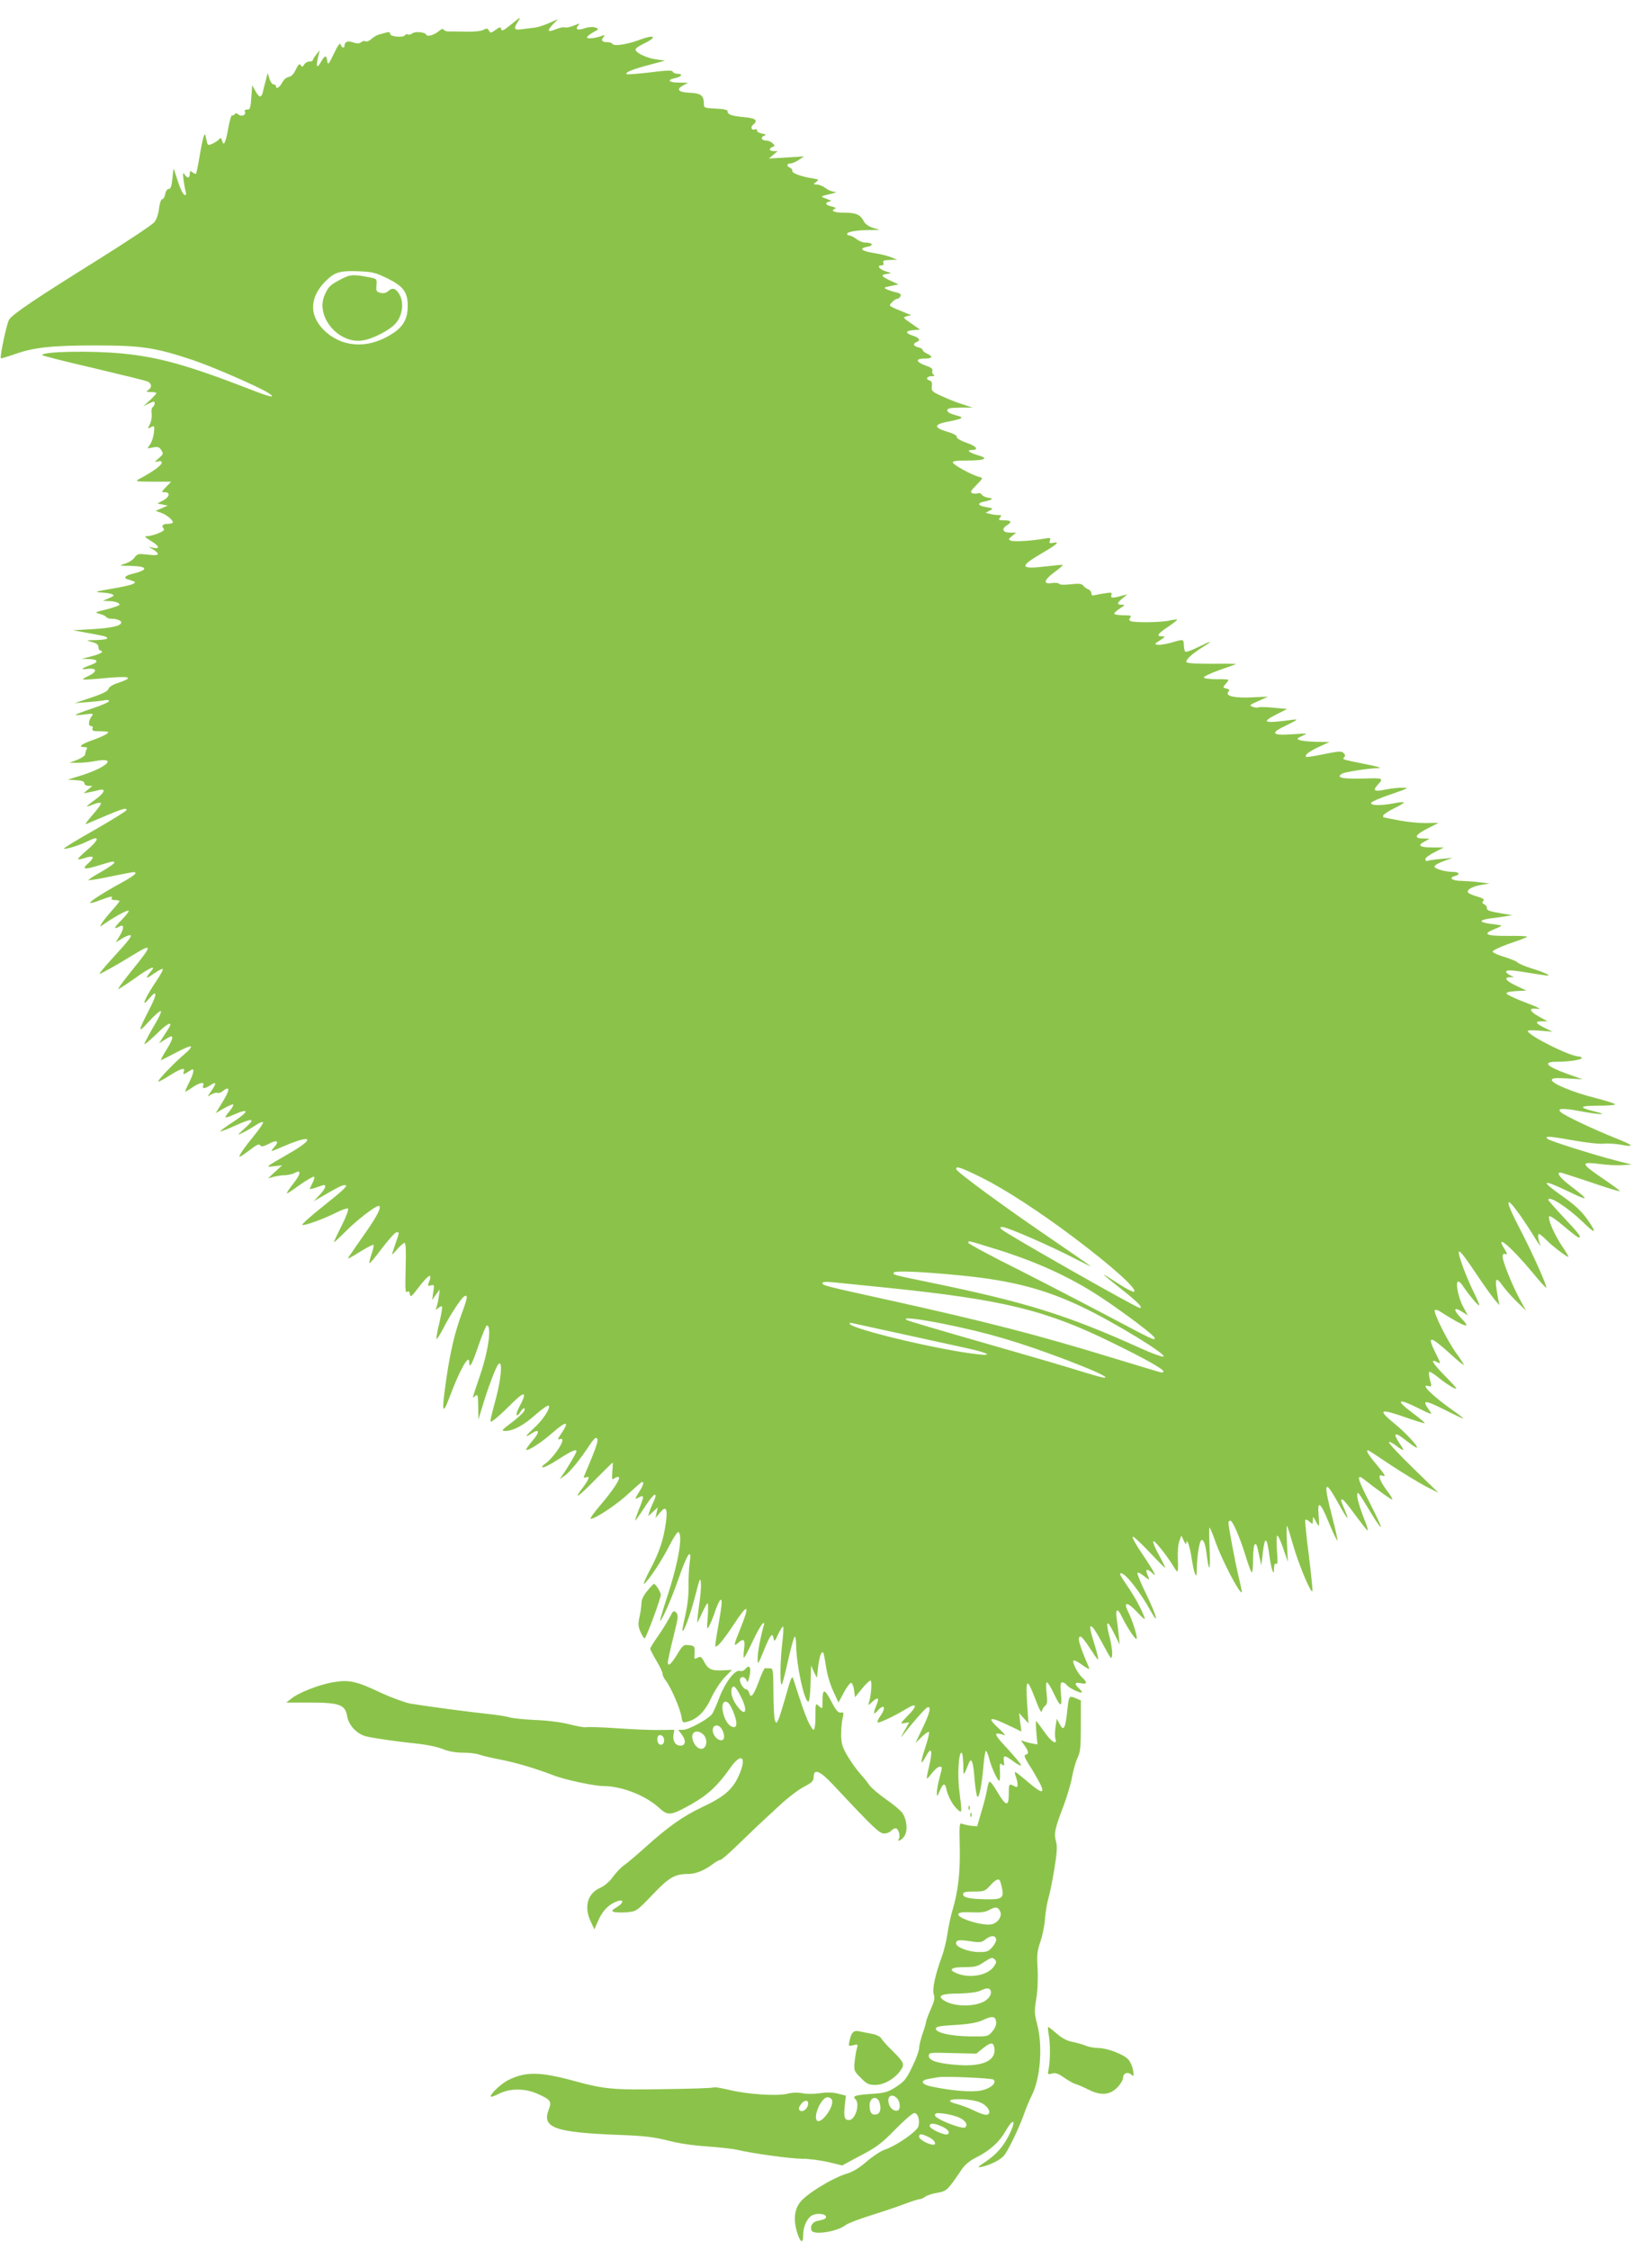 <?xml version="1.0" standalone="no"?>
<!DOCTYPE svg PUBLIC "-//W3C//DTD SVG 20010904//EN"
 "http://www.w3.org/TR/2001/REC-SVG-20010904/DTD/svg10.dtd">
<svg version="1.0" xmlns="http://www.w3.org/2000/svg"
 width="940pt" height="1280pt" viewBox="0 0 940 1280"
 preserveAspectRatio="xMidYMid meet">
<g transform="translate(0,1280) scale(0.1,-0.1)"
fill="#8bc34a" stroke="none">
<path d="M2905 12658 c-40 -32 -51 -37 -53 -24 -3 14 -7 14 -32 -4 -26 -19
-30 -19 -38 -4 -8 14 -13 14 -32 4 -12 -7 -53 -11 -94 -10 -39 1 -83 1 -98 1
-15 -1 -30 4 -33 10 -5 7 -12 5 -24 -5 -27 -24 -71 -38 -76 -23 -7 15 -64 20
-81 6 -7 -6 -18 -8 -23 -5 -5 4 -12 2 -16 -4 -10 -16 -85 -9 -85 7 0 10 -7 12
-22 8 -13 -4 -32 -9 -43 -12 -11 -3 -30 -14 -42 -25 -12 -11 -27 -17 -33 -13
-6 4 -17 1 -25 -5 -11 -9 -22 -9 -47 -1 -31 11 -47 3 -48 -21 0 -16 -19 -7
-22 10 -3 11 -17 -8 -38 -53 -30 -62 -34 -67 -38 -42 -4 35 -13 34 -35 -4 -23
-41 -30 -32 -18 22 l10 44 -19 -25 c-11 -14 -20 -28 -20 -32 0 -5 -9 -8 -20
-8 -10 0 -24 -8 -29 -17 -9 -15 -12 -16 -20 -4 -7 11 -13 5 -28 -25 -12 -26
-26 -40 -41 -42 -12 -2 -29 -16 -37 -33 -15 -28 -35 -39 -35 -19 0 6 -6 10
-14 10 -7 0 -18 15 -23 33 l-10 32 -10 -40 c-6 -22 -14 -52 -17 -67 -8 -37
-22 -35 -43 5 l-18 32 -5 -70 c-4 -60 -8 -70 -23 -68 -12 0 -17 -4 -13 -13 7
-19 -20 -30 -38 -15 -10 8 -16 9 -21 1 -3 -6 -10 -8 -14 -6 -4 3 -14 -27 -21
-67 -15 -87 -27 -113 -36 -79 -5 18 -9 20 -18 9 -6 -7 -23 -18 -38 -25 -26
-11 -27 -10 -34 25 -7 35 -8 36 -16 14 -4 -13 -15 -64 -23 -114 -8 -49 -17
-92 -20 -95 -2 -3 -11 1 -20 8 -13 10 -15 9 -15 -9 0 -26 -15 -27 -30 -3 -9
13 -10 7 -6 -28 3 -25 9 -56 12 -69 5 -18 4 -23 -7 -19 -7 2 -24 36 -36 74
-12 38 -23 71 -24 74 -1 3 -5 -22 -8 -55 -4 -44 -10 -60 -21 -60 -9 0 -17 -12
-20 -30 -3 -16 -11 -29 -17 -28 -6 1 -14 -21 -18 -52 -3 -30 -15 -65 -26 -78
-10 -14 -150 -107 -311 -208 -366 -228 -495 -315 -516 -347 -14 -22 -54 -212
-47 -220 2 -2 34 8 73 21 111 41 215 52 467 52 260 0 339 -12 555 -84 112 -38
374 -152 426 -186 50 -32 15 -26 -102 20 -353 137 -521 184 -728 204 -176 17
-456 12 -456 -9 0 -3 132 -37 293 -74 160 -38 300 -72 309 -77 23 -12 23 -35
1 -48 -15 -9 -12 -10 15 -11 17 0 32 -3 32 -6 0 -4 -17 -22 -37 -41 l-38 -34
33 16 c28 13 32 14 32 1 0 -8 -5 -18 -11 -22 -6 -3 -9 -20 -6 -38 2 -17 -2
-44 -10 -59 -14 -27 -13 -28 6 -17 20 10 21 8 17 -29 -2 -22 -11 -52 -20 -66
l-17 -26 33 6 c27 5 35 2 46 -16 13 -20 11 -24 -15 -46 -25 -22 -26 -23 -5
-18 15 5 22 2 22 -8 0 -14 -56 -54 -125 -90 -29 -16 -27 -16 74 -17 l105 0
-29 -30 c-28 -29 -28 -30 -7 -30 33 0 27 -27 -10 -47 l-33 -17 30 -6 30 -6
-35 -15 -35 -15 32 -11 c34 -12 75 -48 65 -57 -3 -3 -15 -6 -27 -6 -28 0 -38
-10 -25 -25 8 -9 0 -17 -30 -29 -22 -9 -50 -16 -63 -16 -18 0 -13 -5 20 -26
49 -29 57 -49 15 -40 l-27 6 28 -17 c42 -27 32 -36 -32 -28 -54 6 -60 5 -75
-16 -9 -13 -33 -29 -54 -35 -37 -12 -37 -12 28 -13 105 -2 108 -23 7 -47 -31
-7 -45 -22 -25 -28 54 -17 54 -17 34 -28 -10 -6 -66 -18 -125 -28 -84 -14 -97
-18 -61 -20 25 -1 54 -5 65 -9 18 -8 16 -10 -15 -24 l-35 -15 32 -1 c37 -1 63
-10 63 -21 0 -4 -33 -16 -72 -26 -70 -17 -72 -18 -41 -26 18 -5 35 -13 38 -18
3 -6 17 -10 30 -10 30 0 55 -10 55 -21 0 -19 -58 -32 -165 -38 l-110 -6 70
-13 c115 -21 125 -23 125 -33 0 -5 -28 -9 -62 -10 -61 -1 -62 -1 -25 -11 26
-7 37 -15 37 -29 0 -10 5 -19 10 -19 6 0 10 -4 10 -9 0 -5 -26 -16 -58 -24
l-57 -15 43 -1 c48 -1 55 -17 15 -31 -61 -22 -70 -31 -25 -25 54 7 58 -15 6
-40 -20 -9 -34 -18 -32 -20 2 -2 46 0 98 5 170 17 202 9 101 -25 -29 -9 -51
-23 -54 -34 -3 -12 -33 -28 -98 -49 l-94 -32 75 6 c41 3 85 8 98 11 12 3 22 1
22 -5 0 -6 -43 -25 -95 -42 -52 -17 -95 -34 -95 -36 0 -3 24 -2 53 2 44 6 50
5 41 -7 -20 -25 -24 -59 -7 -59 9 0 13 -6 9 -15 -4 -12 5 -15 47 -15 46 -1 50
-2 34 -15 -10 -7 -47 -24 -83 -36 -64 -23 -82 -39 -43 -39 14 0 18 -4 12 -12
-4 -7 -8 -20 -8 -28 0 -8 -20 -22 -45 -32 l-45 -17 46 0 c25 -1 71 4 103 10
126 23 66 -36 -84 -83 l-75 -23 48 -3 c33 -2 47 -7 47 -18 0 -8 10 -14 23 -14
l22 -1 -25 -21 -25 -21 31 6 c18 3 43 9 58 13 42 10 31 -17 -24 -56 -27 -19
-47 -36 -46 -37 2 -2 19 4 39 12 20 8 38 11 41 6 3 -4 -18 -34 -47 -66 -29
-33 -45 -56 -37 -53 210 90 230 97 230 80 0 -5 -81 -55 -180 -112 -100 -56
-179 -105 -176 -107 7 -7 88 18 138 43 67 34 64 9 -7 -52 -31 -26 -53 -49 -51
-51 3 -3 21 0 41 7 50 16 56 4 17 -31 -40 -36 -23 -38 70 -9 71 22 78 23 78
12 0 -5 -34 -28 -75 -52 -42 -23 -74 -45 -72 -47 3 -2 61 7 131 22 144 29 136
28 136 16 0 -5 -35 -29 -78 -52 -104 -57 -185 -109 -179 -115 2 -3 29 4 58 16
61 22 73 25 64 10 -4 -6 5 -10 19 -10 14 0 26 -3 26 -6 0 -3 -21 -29 -46 -57
-25 -28 -50 -60 -56 -71 -11 -20 -11 -20 13 -3 48 34 124 77 139 77 8 0 -8
-22 -35 -50 -49 -49 -52 -60 -14 -40 26 15 26 -12 -2 -57 l-21 -34 33 20 c19
12 40 21 47 21 18 0 1 -23 -98 -131 -45 -49 -78 -89 -74 -89 8 0 98 50 190
107 113 69 113 59 -2 -83 -47 -58 -84 -108 -81 -110 2 -2 45 26 96 62 86 62
124 77 89 37 -34 -40 -29 -45 15 -13 26 18 50 31 53 28 3 -4 -12 -32 -34 -65
-69 -101 -95 -165 -43 -103 46 55 47 28 2 -59 -69 -134 -69 -144 -3 -71 33 36
63 62 67 58 4 -4 -9 -33 -28 -65 -19 -32 -43 -74 -52 -93 -18 -34 -18 -35 1
-21 10 8 43 37 71 65 52 50 79 57 51 14 -8 -13 -23 -36 -34 -53 l-19 -30 38
24 c31 19 37 20 37 6 0 -9 -16 -40 -35 -70 -19 -30 -32 -55 -29 -55 4 0 42 19
85 42 43 23 81 39 85 35 4 -4 -12 -24 -37 -44 -53 -44 -149 -144 -149 -155 0
-4 28 10 62 32 66 42 94 50 84 25 -7 -19 -1 -19 29 1 23 15 25 15 25 0 0 -9
-11 -39 -25 -66 -14 -28 -23 -50 -21 -50 3 0 22 11 42 25 42 28 69 33 60 10
-7 -20 9 -19 40 1 35 24 38 14 7 -31 -25 -36 -25 -37 -3 -22 12 8 29 13 37 10
7 -3 23 3 33 12 11 10 23 15 27 12 7 -8 -4 -33 -43 -96 l-27 -43 47 27 c26 15
50 25 53 22 3 -4 -7 -20 -21 -38 -15 -17 -25 -33 -23 -35 2 -3 25 5 51 17 85
37 84 17 -3 -40 -45 -29 -80 -55 -78 -57 2 -2 39 12 81 31 106 48 123 45 61
-11 -47 -43 -48 -45 -15 -28 19 9 52 28 73 42 20 14 40 22 44 19 3 -4 -19 -37
-49 -74 -62 -76 -94 -123 -84 -123 4 0 28 16 53 35 48 37 58 41 67 26 4 -5 24
0 45 12 48 26 63 16 30 -20 -13 -14 -17 -23 -9 -20 8 3 43 17 77 32 154 64
164 37 17 -47 -138 -80 -137 -78 -84 -72 l45 5 -40 -37 -40 -37 30 8 c17 5 46
9 65 10 19 0 45 6 57 13 36 20 36 -3 0 -50 -18 -23 -37 -49 -41 -57 -11 -18
-1 -12 82 47 35 24 66 41 69 38 4 -3 0 -18 -8 -33 -7 -16 -15 -31 -17 -35 -2
-4 15 -1 38 7 51 18 50 18 50 3 0 -7 -15 -28 -33 -47 l-32 -34 35 20 c112 65
131 74 147 71 13 -3 -24 -37 -120 -113 -76 -60 -133 -111 -127 -113 15 -5 119
33 193 70 32 16 62 26 67 23 5 -3 -10 -46 -35 -95 -25 -49 -45 -92 -45 -96 0
-4 30 25 68 62 57 59 167 144 186 144 21 0 -5 -54 -77 -156 -46 -66 -87 -125
-92 -133 -9 -16 -11 -17 73 34 34 21 64 36 67 33 3 -2 -2 -26 -11 -52 -9 -26
-14 -49 -12 -52 3 -2 35 36 72 86 38 49 74 90 82 90 17 0 18 4 -6 -65 -11 -32
-20 -60 -20 -62 0 -2 14 12 31 32 17 19 36 35 41 35 7 0 9 -50 6 -145 -3 -113
-2 -142 8 -134 9 7 13 4 16 -13 3 -20 9 -15 51 40 56 73 79 84 58 29 -9 -22
-7 -24 11 -19 19 5 20 2 13 -39 l-6 -44 21 30 22 30 -5 -40 c-3 -22 -9 -49
-13 -60 -7 -18 -6 -19 9 -6 10 8 20 12 22 9 3 -3 -4 -44 -15 -93 -12 -48 -19
-89 -16 -92 2 -3 19 24 37 58 35 70 102 174 120 184 22 14 20 -6 -10 -87 -44
-119 -68 -222 -92 -385 -27 -189 -23 -211 20 -98 58 155 111 248 111 195 0
-41 17 -10 54 100 21 60 42 110 46 110 29 0 10 -142 -40 -288 -22 -64 -40
-119 -40 -121 0 -2 7 2 15 9 13 11 15 3 16 -61 l1 -74 20 65 c34 115 80 235
94 250 24 25 17 -75 -12 -186 -42 -160 -41 -150 -13 -131 13 9 57 49 97 89 79
79 94 74 47 -15 -25 -45 -18 -68 7 -27 16 25 32 26 19 1 -6 -10 -38 -40 -72
-65 -57 -43 -59 -46 -32 -46 45 1 104 33 172 94 35 30 67 53 72 50 16 -9 -33
-84 -85 -130 -49 -45 -54 -56 -11 -28 45 30 48 9 6 -40 -23 -27 -40 -51 -37
-53 9 -9 88 42 149 96 80 70 100 69 51 -3 -20 -29 -23 -38 -10 -33 27 11 19
-21 -19 -73 -19 -26 -47 -56 -62 -66 -15 -9 -22 -19 -16 -21 7 -3 48 18 91 46
74 48 102 60 102 45 0 -8 -53 -98 -78 -133 l-17 -25 26 18 c28 17 94 99 142
173 15 24 32 43 37 43 22 0 10 -37 -67 -218 -3 -8 0 -10 11 -6 25 10 19 -9
-19 -60 -57 -73 -26 -54 74 49 52 52 95 95 97 95 1 0 1 -23 -2 -51 -3 -44 -2
-50 11 -39 8 6 19 10 25 8 15 -5 -34 -79 -109 -166 -34 -40 -56 -72 -50 -72
27 0 154 85 218 146 38 35 71 64 75 64 12 0 6 -21 -20 -61 -22 -36 -23 -39 -5
-30 39 21 39 15 2 -76 -11 -29 -19 -53 -17 -53 2 0 23 29 46 64 45 70 70 97
70 77 0 -7 -6 -24 -14 -39 -7 -15 -17 -38 -21 -52 l-7 -25 27 25 28 25 -7 -30
-6 -30 25 30 c34 42 45 25 34 -55 -14 -100 -36 -167 -90 -269 -27 -51 -42 -87
-33 -80 29 24 101 134 143 217 23 45 46 80 51 77 27 -17 0 -175 -65 -372 -24
-73 -41 -133 -39 -133 10 0 63 120 105 240 50 144 77 182 63 89 -4 -30 -7 -89
-6 -131 1 -49 -6 -110 -18 -164 -11 -48 -19 -89 -17 -91 9 -8 47 98 74 203 24
95 28 104 31 69 2 -22 -3 -82 -11 -133 -7 -50 -11 -92 -9 -92 1 0 14 25 27 55
14 30 28 55 31 55 4 0 4 -35 1 -77 -6 -71 -5 -76 8 -53 8 14 24 53 35 87 12
35 26 63 31 63 10 0 6 -35 -17 -166 -8 -44 -14 -87 -14 -94 0 -25 42 23 109
125 76 116 89 109 37 -21 -41 -100 -44 -114 -18 -91 34 31 43 21 36 -33 -4
-27 -4 -50 -1 -50 3 0 26 42 50 94 24 51 50 97 57 101 8 5 10 2 6 -11 -17 -58
-36 -154 -35 -189 0 -38 2 -36 36 48 36 89 49 104 55 65 4 -19 8 -14 26 26 13
27 25 46 28 43 3 -3 1 -45 -5 -94 -13 -108 -14 -255 -1 -233 4 9 21 73 36 143
16 70 32 127 36 127 4 0 8 -21 8 -47 1 -113 46 -323 70 -323 5 0 11 46 12 103
l3 102 16 -35 17 -35 7 61 c7 61 19 94 29 83 3 -3 10 -39 16 -80 6 -42 24
-102 41 -139 l30 -65 31 58 c17 32 36 56 42 54 6 -2 13 -21 16 -43 l5 -39 39
48 c21 26 43 47 49 47 10 0 4 -89 -9 -125 -6 -18 -4 -17 19 4 35 31 42 23 22
-24 -18 -45 -15 -53 10 -25 37 41 48 16 14 -32 -12 -16 -18 -32 -15 -36 7 -6
99 38 168 80 56 34 58 13 4 -41 -45 -46 -46 -48 -20 -43 l28 5 -28 -49 c-22
-40 -23 -44 -4 -19 52 68 124 149 136 153 22 7 13 -33 -29 -119 l-40 -84 35
34 c20 19 38 32 42 28 3 -3 -6 -42 -21 -87 -29 -88 -29 -110 1 -55 35 65 43
41 19 -60 -8 -32 -13 -61 -11 -62 2 -2 15 12 30 32 15 19 34 35 42 35 17 0 17
3 -1 -67 -8 -31 -15 -69 -14 -83 0 -22 2 -21 16 12 18 45 31 48 38 10 9 -40
34 -88 61 -113 29 -27 29 -26 13 100 -12 89 -5 221 12 221 5 0 9 -30 10 -67 0
-71 0 -71 31 6 15 38 26 10 33 -88 4 -47 11 -92 15 -100 10 -19 27 65 36 176
4 46 10 83 14 83 4 0 13 -21 19 -46 12 -48 47 -124 57 -124 3 0 5 19 4 43 -2
58 -2 61 13 48 11 -8 13 -5 9 19 -5 38 4 38 56 -1 23 -17 42 -26 42 -20 0 5
-35 47 -77 93 -58 61 -73 84 -61 86 9 2 27 -2 40 -8 13 -6 2 9 -24 33 -76 69
-61 76 51 22 l73 -35 -7 52 -6 53 26 -29 27 -29 -8 118 c-8 140 0 143 48 17
20 -54 34 -79 36 -67 2 11 11 25 19 32 12 9 14 24 8 72 -4 35 -3 61 2 61 5 0
22 -27 38 -61 40 -84 49 -85 42 -6 -5 52 -3 67 7 67 8 0 20 -7 27 -17 15 -17
78 -47 85 -40 2 2 -5 12 -16 22 -29 26 -25 38 10 30 35 -8 39 4 9 31 -27 24
-61 91 -50 98 4 3 28 -9 51 -27 24 -17 41 -25 38 -17 -59 137 -71 180 -49 180
6 0 29 -29 52 -65 23 -36 43 -65 46 -65 5 0 -6 46 -29 118 -11 35 -17 66 -14
69 9 9 29 -20 78 -112 40 -75 43 -78 46 -49 2 18 -4 59 -12 92 -27 101 -19
116 20 37 l35 -70 -5 50 c-3 28 -8 71 -12 98 -8 57 5 62 30 9 29 -60 80 -136
84 -124 4 14 -24 104 -49 154 -30 59 -4 57 52 -3 40 -42 48 -48 40 -27 -17 46
-52 110 -91 168 -51 76 -53 80 -40 80 24 0 108 -106 168 -215 52 -93 31 -20
-29 103 -28 57 -49 108 -47 114 2 6 19 -3 38 -18 19 -16 31 -22 28 -14 -3 8
-9 23 -13 33 -9 22 8 22 31 -1 17 -16 18 -16 11 1 -4 10 -35 59 -68 108 -34
49 -58 93 -54 97 4 4 47 -36 96 -88 49 -52 89 -92 89 -88 0 4 -16 37 -36 73
-20 35 -34 70 -32 77 4 12 78 -81 116 -144 9 -15 19 -28 22 -28 3 0 4 33 2 72
-2 41 2 86 9 103 l11 30 14 -30 c7 -16 13 -23 14 -16 1 37 19 -10 29 -75 6
-40 15 -82 20 -95 8 -20 10 -14 11 31 1 65 14 147 24 157 12 12 24 -17 31 -73
14 -115 23 -106 18 19 -3 70 -4 127 -1 127 3 0 18 -35 33 -78 38 -108 139
-301 151 -290 1 2 -6 39 -17 83 -20 84 -59 289 -59 312 0 7 5 13 10 13 14 0
54 -94 87 -199 14 -47 30 -90 34 -95 5 -6 9 26 9 71 0 45 4 85 10 88 9 6 12
-2 28 -80 l9 -40 8 68 c12 106 24 98 40 -27 4 -27 10 -58 15 -70 8 -18 9 -16
9 12 1 22 5 31 13 26 8 -5 9 13 4 73 -3 44 -3 83 1 87 4 4 20 -28 34 -71 l27
-78 -5 105 c-3 58 -3 103 0 100 3 -3 19 -54 36 -113 33 -114 104 -282 109
-257 1 8 -8 101 -21 205 -14 105 -22 194 -20 198 3 5 14 1 24 -9 18 -16 19
-16 19 7 1 24 1 24 16 -3 8 -16 16 -28 18 -28 2 0 2 28 -1 61 -8 87 10 75 57
-40 21 -52 43 -98 49 -104 5 -5 -9 59 -31 143 -49 189 -41 209 33 76 56 -102
73 -120 39 -42 -23 54 -23 56 -11 56 5 0 36 -38 70 -85 34 -46 66 -87 71 -90
6 -4 1 18 -11 47 -31 77 -50 141 -46 158 3 16 1 20 82 -113 26 -43 49 -76 52
-73 3 2 -27 67 -66 143 -69 134 -75 164 -28 126 84 -65 151 -113 158 -113 5 0
-8 24 -31 53 -41 55 -53 94 -25 83 24 -9 18 2 -35 66 -45 53 -59 78 -46 78 3
0 60 -37 128 -83 68 -45 157 -99 198 -121 l75 -38 -145 141 c-79 77 -141 143
-137 147 3 4 22 -5 41 -20 47 -35 51 -33 21 11 -42 62 -30 71 31 22 22 -17 48
-36 58 -41 37 -20 -46 74 -116 131 -103 84 -90 91 66 36 55 -19 101 -33 103
-31 2 2 -31 30 -74 62 -96 72 -79 82 38 23 73 -36 81 -38 66 -18 -49 68 -37
69 82 10 55 -28 104 -51 107 -51 4 0 -19 19 -52 42 -125 88 -198 160 -145 143
17 -5 18 -2 8 34 -6 22 -8 43 -5 47 4 3 28 -12 55 -34 26 -22 64 -47 83 -57
29 -14 22 -4 -44 64 -76 77 -93 106 -46 81 19 -10 18 -6 -10 50 -51 102 -36
104 68 11 50 -46 92 -80 92 -76 0 3 -20 35 -45 69 -51 71 -131 233 -121 243 4
4 17 1 29 -7 140 -89 185 -104 124 -42 -48 50 -49 71 -1 42 l36 -23 -28 52
c-28 54 -44 141 -26 141 5 0 18 -12 27 -27 29 -44 87 -114 92 -109 2 2 -11 35
-30 72 -19 38 -46 102 -61 142 -47 131 -33 125 73 -33 44 -66 92 -133 107
-150 l26 -30 -7 35 c-23 120 -17 137 28 72 15 -20 50 -60 78 -87 l52 -50 -36
65 c-43 80 -97 213 -97 241 0 15 5 19 16 15 12 -5 11 2 -6 30 -58 93 40 10
160 -135 41 -50 76 -89 78 -86 7 7 -79 198 -149 333 -79 150 -88 198 -21 108
24 -31 66 -94 94 -139 27 -45 47 -73 43 -62 -14 38 -17 65 -8 65 5 0 22 -14
39 -31 30 -32 117 -99 128 -99 3 0 -12 27 -35 60 -44 65 -83 155 -74 171 4 5
41 -20 83 -56 42 -36 80 -65 85 -65 18 0 1 23 -83 112 -50 53 -90 99 -90 102
0 29 111 -43 198 -127 66 -65 79 -65 36 -1 -41 61 -73 92 -156 151 -128 90
-115 98 41 23 113 -55 116 -49 11 31 -62 47 -87 79 -61 79 4 0 81 -25 171 -55
89 -31 165 -54 167 -51 2 2 -41 34 -97 72 -128 87 -130 97 -13 82 35 -5 90 -8
121 -6 l57 3 -90 23 c-121 31 -378 112 -389 123 -19 18 3 17 139 -7 77 -14
158 -23 179 -20 22 2 64 0 94 -5 90 -17 80 -5 -34 40 -112 45 -277 122 -301
143 -28 23 5 26 102 8 117 -22 177 -24 90 -3 -96 23 -90 33 18 33 53 0 97 3
97 8 0 4 -51 20 -112 36 -128 32 -248 82 -248 102 0 11 18 13 88 9 l87 -5 -84
30 c-123 44 -147 70 -62 70 68 0 141 11 141 21 0 5 -8 9 -17 9 -49 1 -270 110
-290 143 -4 6 21 8 68 4 l74 -6 -38 18 c-59 28 -67 41 -26 41 l34 0 -50 28
c-51 28 -59 49 -15 44 39 -5 21 4 -75 41 -49 19 -91 39 -93 45 -2 7 18 12 55
14 l58 3 -57 27 c-60 28 -74 48 -35 49 l22 0 -22 11 c-13 6 -23 15 -23 20 0
12 32 10 135 -7 50 -8 95 -15 100 -15 22 0 -24 21 -90 41 -38 12 -74 27 -80
34 -5 6 -39 20 -74 31 -35 10 -66 24 -68 30 -2 6 37 25 89 44 51 17 99 35 107
40 8 4 -39 7 -104 6 -133 -1 -154 10 -78 40 26 10 41 19 33 20 -8 2 -36 6 -62
9 -27 3 -48 10 -48 15 0 5 21 12 48 15 26 3 65 9 87 12 l40 7 -50 8 c-84 14
-95 18 -95 34 0 8 -7 17 -15 20 -11 5 -13 10 -5 19 8 9 -1 15 -35 25 -25 7
-48 17 -52 23 -9 15 23 34 75 43 l47 8 -55 7 c-30 4 -79 7 -107 8 -53 1 -72
18 -33 28 31 8 23 23 -12 23 -47 0 -110 19 -106 32 3 7 26 20 54 30 l49 18
-63 -6 c-35 -3 -70 -8 -78 -11 -8 -3 -14 1 -14 9 0 8 24 26 53 40 l52 27 -67
0 c-73 1 -85 11 -40 35 l27 15 -37 1 c-56 0 -47 21 25 57 l62 32 -70 -1 c-38
-1 -108 6 -155 15 -47 9 -86 17 -87 17 -2 0 -3 4 -3 10 0 5 27 24 61 41 34 16
59 32 57 35 -3 2 -29 0 -58 -6 -75 -14 -133 -13 -128 3 2 6 53 29 114 49 96
33 104 37 68 37 -22 1 -66 -4 -98 -10 -65 -14 -77 -8 -49 24 38 41 36 42 -84
38 -118 -3 -156 6 -114 29 18 9 153 30 200 30 30 0 3 9 -74 24 -129 26 -129
26 -117 38 8 8 7 15 -3 24 -11 12 -29 11 -111 -6 -53 -11 -99 -18 -102 -16
-10 11 15 30 72 57 l61 28 -75 1 c-41 1 -84 5 -95 10 -18 7 -17 9 15 24 34 15
33 15 -56 9 -121 -8 -130 6 -32 52 59 29 67 35 38 31 -171 -23 -190 -17 -93
32 l57 29 -77 7 c-42 4 -81 5 -86 2 -5 -3 -20 -2 -33 3 -21 8 -19 11 32 33
l55 25 -90 -4 c-100 -5 -155 7 -136 31 9 11 7 15 -11 19 -21 6 -21 7 -5 25 9
10 17 21 17 24 0 3 -30 5 -67 4 -38 0 -70 4 -73 9 -3 6 36 24 85 42 50 17 93
33 98 35 4 2 -58 3 -138 2 -101 0 -145 3 -145 11 0 16 35 47 94 84 64 40 53
39 -28 -1 -36 -18 -68 -29 -72 -25 -4 3 -7 20 -8 37 -1 35 -1 35 -72 14 -30
-8 -64 -14 -76 -12 -21 3 -20 5 12 25 31 20 32 23 13 23 -36 0 -27 14 33 54
31 21 54 39 52 41 -2 2 -21 0 -43 -5 -45 -11 -195 -13 -219 -4 -13 5 -14 9 -5
20 9 12 3 14 -40 14 -28 0 -51 4 -51 9 0 5 15 18 33 30 29 19 30 21 10 21 -30
0 -29 9 5 37 l27 22 -35 -9 c-50 -14 -63 -13 -56 6 5 13 0 15 -36 9 -24 -3
-51 -9 -60 -11 -12 -4 -18 0 -18 11 0 8 -8 19 -17 22 -10 4 -23 13 -29 21 -9
12 -24 13 -72 8 -36 -4 -63 -3 -66 3 -4 5 -22 7 -41 4 -52 -8 -45 18 15 62 28
21 49 39 47 41 -2 2 -44 -2 -94 -8 -151 -18 -156 -2 -24 75 87 51 104 67 64
59 -22 -4 -25 -2 -19 13 6 16 2 17 -31 11 -72 -13 -171 -19 -190 -12 -17 7
-16 9 6 27 l23 19 -36 0 c-41 0 -49 22 -16 42 30 19 24 28 -16 28 -31 0 -35 2
-24 15 10 13 9 15 -11 15 -13 0 -35 3 -48 7 l-23 6 23 12 c22 12 21 13 -19 20
-48 8 -55 22 -14 31 50 11 59 18 27 22 -16 2 -33 10 -38 17 -4 8 -14 12 -22 9
-8 -4 -23 -3 -32 0 -14 6 -10 13 23 47 38 39 39 40 15 46 -40 10 -145 67 -149
81 -3 9 18 12 80 12 103 0 127 12 63 30 -49 14 -69 30 -36 30 43 0 29 20 -29
41 -37 13 -59 27 -56 34 2 7 -19 19 -55 29 -76 23 -76 41 -1 56 95 18 103 25
49 38 -30 8 -47 18 -47 27 0 12 15 15 73 16 l72 0 -55 18 c-30 9 -84 30 -118
46 -59 26 -63 31 -60 57 3 20 0 29 -14 34 -24 7 -13 24 15 24 15 0 18 3 9 8
-7 5 -10 15 -7 23 4 10 -7 19 -37 29 -57 20 -61 40 -9 40 46 0 53 11 16 28
-14 6 -25 16 -25 21 0 5 -11 12 -25 15 -28 7 -33 21 -10 30 25 9 17 24 -20 36
-46 15 -45 28 3 32 l37 3 -50 35 c-48 33 -49 34 -25 41 l25 6 -25 10 c-110 45
-105 41 -85 63 10 11 24 20 30 20 7 0 15 7 19 15 4 10 -3 17 -22 21 -15 3 -38
10 -52 16 -24 11 -24 12 19 21 l44 9 -46 21 c-54 25 -58 34 -19 39 27 4 27 4
-7 14 -37 11 -54 34 -26 34 11 0 15 5 11 15 -4 12 4 15 37 16 l42 1 -31 13
c-18 8 -60 19 -95 24 -78 13 -95 27 -44 37 40 7 31 24 -13 24 -13 0 -35 9 -49
20 -14 11 -32 20 -39 20 -8 0 -14 4 -14 9 0 12 50 21 124 22 l61 1 -39 12
c-24 8 -44 22 -52 39 -20 37 -44 47 -113 47 -56 0 -79 11 -48 23 6 3 -3 8 -20
12 -36 8 -43 21 -15 28 14 3 14 5 2 9 -8 4 -24 9 -35 14 -16 5 -8 10 35 19 33
8 45 13 29 14 -15 0 -38 10 -52 21 -14 11 -36 20 -49 20 -22 1 -22 1 -4 15 17
13 15 14 -20 20 -68 11 -119 30 -116 43 1 7 -5 15 -13 18 -21 8 -19 24 3 24 9
0 31 9 47 20 l30 20 -100 -6 -100 -6 25 21 25 21 -22 0 c-26 0 -31 15 -7 24
14 5 14 8 0 21 -8 8 -24 15 -35 15 -27 0 -37 18 -14 27 15 6 12 9 -12 13 -16
3 -29 11 -28 18 2 6 -3 9 -11 6 -20 -8 -28 12 -11 26 30 25 16 37 -48 43 -74
7 -97 15 -97 33 0 9 -19 14 -67 16 -65 3 -68 4 -68 28 0 46 -16 59 -79 62 -67
3 -81 19 -39 42 l28 15 -52 1 c-58 0 -71 15 -23 25 38 8 49 25 16 25 -13 0
-26 5 -28 12 -3 9 -34 8 -129 -4 -68 -8 -128 -13 -133 -10 -14 8 33 28 129 53
l90 24 -45 6 c-46 6 -96 25 -117 45 -15 14 -7 22 55 53 63 32 41 44 -31 17
-76 -29 -153 -41 -162 -26 -3 5 -16 10 -29 10 -30 0 -38 10 -23 28 10 13 9 15
-8 8 -36 -14 -85 -19 -85 -9 0 5 16 18 35 29 34 18 34 19 13 27 -14 5 -37 4
-61 -4 -41 -14 -56 -7 -37 16 11 13 8 13 -25 -1 -21 -8 -43 -13 -51 -10 -7 3
-30 -2 -50 -10 -48 -20 -54 -11 -18 27 l29 30 -50 -22 c-27 -12 -63 -24 -80
-26 -16 -2 -49 -6 -72 -9 -48 -7 -53 1 -27 41 21 33 18 31 -41 -17z m-702
-1441 c92 -45 117 -79 117 -157 0 -69 -23 -114 -77 -151 -133 -92 -281 -91
-387 1 -98 86 -99 195 -4 290 51 51 81 61 184 57 82 -3 99 -7 167 -40z m3383
-5116 c129 -64 324 -190 525 -341 218 -164 368 -299 341 -308 -6 -2 -42 16
-79 40 -125 81 -124 79 15 -31 88 -70 118 -101 97 -101 -18 0 -759 421 -785
446 -12 12 -12 14 5 14 27 0 285 -113 410 -179 55 -28 96 -48 90 -43 -5 5
-107 75 -225 156 -260 177 -532 376 -538 394 -7 22 23 13 144 -47z m50 -397
c249 -75 449 -165 629 -284 140 -93 305 -218 305 -231 0 -15 -4 -14 -258 121
-125 66 -356 186 -514 266 -159 79 -288 149 -288 154 0 13 -6 15 126 -26z
m-163 -160 c282 -28 468 -76 681 -177 187 -89 496 -278 465 -284 -8 -2 -67 19
-130 48 -420 190 -654 262 -1203 375 -205 42 -208 43 -200 55 7 12 166 5 387
-17z m-428 -69 c670 -69 906 -127 1290 -316 182 -89 285 -147 285 -160 0 -6
-8 -8 -17 -5 -10 2 -128 38 -263 79 -441 135 -725 208 -1285 332 -364 80 -375
83 -375 96 0 7 20 9 58 5 31 -3 170 -17 307 -31z m321 -205 c257 -52 430 -103
702 -206 141 -54 222 -90 222 -99 0 -7 -35 2 -210 56 -85 26 -324 95 -530 154
-206 59 -382 111 -390 116 -32 18 60 8 206 -21z m-226 -60 c151 -33 318 -70
370 -81 113 -25 142 -43 55 -33 -212 23 -710 141 -730 173 -3 5 3 7 12 5 10
-2 142 -31 293 -64z"/>
<path d="M1945 11214 c-67 -35 -75 -42 -98 -93 -53 -120 77 -277 214 -258 61
8 165 63 195 103 34 44 42 109 20 153 -21 40 -41 48 -66 26 -13 -12 -27 -15
-45 -11 -23 6 -26 11 -23 43 3 35 1 37 -32 44 -99 19 -114 19 -165 -7z"/>
<path d="M3683 3750 c-21 -24 -33 -50 -33 -69 0 -16 -5 -51 -11 -78 -9 -39 -8
-55 5 -85 9 -21 20 -38 24 -38 8 0 92 226 92 248 0 15 -29 62 -39 62 -3 0 -21
-18 -38 -40z"/>
<path d="M3810 3599 c-13 -24 -42 -72 -66 -106 -24 -34 -44 -66 -44 -72 0 -5
16 -36 35 -68 19 -32 35 -65 35 -74 0 -9 8 -27 19 -40 28 -35 80 -157 88 -201
5 -36 8 -39 30 -33 59 14 102 56 139 134 19 42 54 95 77 119 l42 43 -57 -3
c-61 -2 -80 7 -104 54 -13 24 -18 27 -35 18 -18 -10 -20 -8 -17 24 2 42 1 44
-36 48 -26 3 -33 -3 -62 -52 -35 -57 -54 -73 -54 -46 0 9 14 73 31 142 29 114
30 127 16 141 -14 14 -17 11 -37 -28z"/>
<path d="M4240 3305 c-7 -9 -21 -13 -30 -10 -27 9 -82 -63 -115 -147 -15 -40
-34 -83 -41 -95 -18 -29 -134 -93 -168 -93 l-27 0 22 -29 c24 -33 20 -61 -9
-61 -28 0 -45 25 -40 60 l5 30 -86 -1 c-47 -1 -157 4 -243 10 -87 6 -163 8
-170 6 -8 -3 -49 4 -93 15 -49 13 -126 23 -200 26 -66 3 -133 10 -150 16 -16
5 -68 13 -115 18 -91 9 -348 43 -444 59 -32 6 -106 33 -165 60 -143 68 -184
77 -273 62 -80 -13 -198 -59 -241 -94 l-28 -22 133 0 c169 0 202 -12 213 -76
9 -54 56 -104 111 -117 47 -11 189 -31 299 -42 44 -5 104 -17 133 -29 34 -14
75 -21 117 -21 35 0 76 -5 92 -11 15 -6 71 -19 123 -29 90 -18 196 -49 305
-91 63 -24 228 -59 280 -59 104 -1 237 -53 313 -122 54 -49 67 -48 190 21 92
53 147 104 217 204 64 92 97 63 49 -43 -35 -79 -83 -121 -207 -179 -110 -52
-194 -111 -327 -231 -47 -42 -100 -87 -117 -99 -18 -12 -47 -42 -65 -67 -19
-27 -48 -52 -73 -63 -72 -32 -93 -107 -54 -191 l21 -45 20 45 c22 52 51 86 90
106 55 28 68 6 16 -26 -27 -16 -29 -20 -15 -26 10 -3 43 -4 73 -2 55 5 56 5
147 100 95 100 127 118 205 118 40 0 91 21 135 54 19 15 39 26 46 26 6 0 47
35 91 78 44 42 99 95 122 117 24 22 79 74 124 115 45 42 106 89 137 105 48 25
57 34 57 58 0 48 36 34 109 -44 232 -248 265 -279 292 -279 14 0 32 7 39 15 7
8 19 15 26 15 15 0 29 -43 19 -59 -14 -23 16 -9 31 14 21 31 14 97 -13 134
-11 14 -52 49 -92 76 -40 28 -82 64 -94 80 -11 17 -35 46 -52 65 -18 19 -49
63 -70 97 -31 51 -37 72 -39 120 0 32 3 75 8 96 8 35 7 38 -10 35 -15 -2 -28
13 -55 66 -39 73 -49 72 -49 -6 0 -40 0 -41 -20 -23 -20 18 -20 17 -20 -58 0
-47 -4 -77 -11 -77 -5 0 -20 24 -33 53 -19 44 -34 87 -82 236 -7 23 -14 8 -45
-105 -17 -59 -35 -117 -41 -128 -11 -20 -11 -20 -19 -1 -4 11 -8 82 -8 158 -1
130 -2 137 -21 137 -11 0 -23 0 -27 1 -4 0 -19 -31 -33 -70 -31 -84 -48 -106
-56 -73 -4 12 -11 22 -17 22 -14 0 -36 32 -37 53 0 9 7 17 15 17 9 0 19 -8 22
-17 6 -15 8 -14 14 7 17 60 6 88 -21 55z m-25 -155 c42 -82 29 -120 -19 -57
-28 36 -41 79 -32 103 9 22 23 9 51 -46z m-46 -79 c31 -73 27 -110 -9 -91 -43
23 -69 140 -31 140 13 0 25 -15 40 -49z m-59 -112 c6 -10 10 -27 10 -39 0 -32
-41 -22 -58 13 -24 49 23 74 48 26z m-106 -28 c24 -27 18 -75 -11 -79 -34 -5
-71 67 -46 91 12 13 40 7 57 -12z m-228 -16 c9 -23 -3 -45 -21 -39 -20 8 -20
54 0 54 9 0 18 -7 21 -15z"/>
<path d="M6075 3088 c-13 -125 -22 -142 -48 -91 l-14 26 -7 -47 c-4 -25 -4
-55 -1 -66 13 -41 -23 -19 -64 40 -23 33 -44 60 -46 60 -2 0 -1 -30 2 -66 l6
-67 -29 5 c-16 3 -38 9 -48 13 -19 8 -19 7 2 -22 26 -36 28 -50 7 -55 -10 -2
-5 -16 21 -58 20 -30 46 -76 60 -102 33 -65 13 -63 -69 7 -35 30 -67 55 -70
55 -4 0 -2 -12 3 -26 6 -14 10 -34 10 -45 0 -16 -3 -18 -19 -9 -30 15 -31 14
-31 -45 0 -74 -16 -71 -64 10 -21 36 -41 63 -46 60 -4 -2 -10 -24 -14 -47 -4
-24 -18 -80 -32 -125 l-24 -82 -33 3 c-17 2 -40 7 -51 11 -17 8 -18 1 -15
-131 3 -145 -9 -252 -41 -359 -10 -33 -23 -94 -29 -135 -6 -41 -20 -97 -30
-125 -38 -102 -58 -190 -48 -219 7 -21 4 -40 -17 -85 -14 -32 -26 -64 -26 -70
0 -6 -9 -37 -20 -68 -11 -32 -20 -69 -20 -83 0 -14 -17 -62 -39 -106 -33 -70
-46 -85 -92 -115 -47 -30 -64 -35 -142 -40 -93 -7 -108 -12 -89 -31 27 -27 -2
-118 -37 -118 -26 0 -31 18 -24 83 l6 56 -43 11 c-30 8 -63 9 -104 3 -34 -5
-79 -5 -101 0 -25 5 -57 4 -84 -3 -59 -15 -234 -3 -333 22 -43 10 -82 17 -87
14 -5 -4 -132 -8 -283 -10 -294 -5 -338 -1 -527 51 -181 48 -262 49 -358 1
-43 -21 -109 -85 -100 -95 3 -2 25 6 49 18 58 30 145 30 213 0 79 -35 86 -44
67 -92 -40 -104 35 -130 417 -144 128 -5 185 -12 260 -31 59 -16 147 -29 226
-34 72 -5 148 -14 170 -19 81 -20 304 -51 371 -51 38 0 104 -9 148 -19 l78
-19 106 57 c91 47 120 70 197 149 49 50 98 92 107 92 21 0 33 -39 24 -75 -7
-29 -128 -113 -194 -134 -22 -8 -68 -38 -101 -67 -40 -35 -79 -59 -111 -68
-84 -25 -237 -119 -270 -167 -30 -41 -35 -96 -16 -163 19 -63 36 -74 36 -21 0
53 25 103 57 116 30 11 73 5 73 -12 0 -10 -8 -14 -51 -23 -26 -6 -40 -29 -32
-53 10 -29 145 -8 192 28 13 11 76 35 140 55 64 20 151 49 193 65 42 16 83 29
90 29 8 0 23 7 34 15 12 8 43 18 70 22 51 9 57 15 136 132 17 26 46 50 80 67
79 39 135 90 169 150 49 86 64 64 18 -26 -32 -62 -69 -104 -127 -144 -54 -36
-55 -38 -22 -31 45 10 100 38 121 61 24 27 82 147 113 231 14 40 35 91 47 114
49 96 63 280 31 402 -16 60 -17 76 -6 145 8 45 11 116 8 172 -5 81 -2 104 16
155 11 33 24 92 26 130 3 39 12 90 19 115 8 25 23 100 34 166 15 93 18 130 10
158 -13 46 -7 74 42 202 21 56 44 133 50 170 7 38 21 86 31 106 15 31 18 62
18 181 l0 144 -25 11 c-40 18 -43 16 -50 -50z m-382 -995 c25 -91 19 -98 -83
-97 -96 2 -130 10 -130 29 0 12 14 15 61 15 58 0 64 2 93 34 35 39 52 44 59
19z m-3 -164 c15 -27 -10 -66 -46 -75 -49 -12 -200 34 -191 58 3 9 24 12 74
10 50 -3 79 1 99 12 39 21 51 20 64 -5z m-22 -160 c2 -9 -8 -30 -22 -45 -21
-25 -31 -29 -78 -28 -57 0 -128 28 -128 49 0 20 17 22 83 12 53 -8 63 -7 86
12 30 23 54 23 59 0z m-12 -154 c-34 -52 -138 -71 -212 -40 -51 21 -33 35 45
35 59 0 74 4 112 30 38 25 46 27 58 15 12 -12 12 -18 -3 -40z m-21 -135 c12
-19 -6 -50 -37 -66 -64 -33 -183 -28 -233 11 -32 24 -2 35 95 35 50 1 98 7
115 15 37 17 52 18 60 5z m33 -181 c2 -17 -6 -37 -22 -55 -24 -29 -26 -29
-128 -28 -111 2 -193 21 -193 44 0 12 23 16 111 21 80 5 123 13 155 27 55 26
73 24 77 -9z m-10 -149 c11 -70 -63 -106 -201 -97 -114 7 -172 24 -172 52 0
19 6 20 135 16 l135 -3 39 31 c44 35 59 35 64 1z m-5 -180 c20 -18 -14 -49
-67 -61 -55 -12 -167 -3 -287 22 -57 12 -65 35 -16 43 17 3 43 8 57 10 39 6
304 -5 313 -14z m-549 -106 c17 -17 21 -59 7 -68 -16 -10 -42 6 -51 30 -18 46
12 71 44 38z m-370 -10 c14 -36 -62 -140 -85 -117 -24 24 25 133 60 133 10 0
22 -7 25 -16z m272 -19 c9 -35 1 -59 -20 -63 -25 -5 -37 10 -38 48 -2 52 46
64 58 15z m585 -1 c40 -24 52 -64 19 -64 -11 0 -42 11 -69 25 -27 13 -69 29
-95 36 -68 17 -46 32 39 27 47 -3 85 -12 106 -24z m-993 -5 c-4 -27 -33 -48
-48 -33 -7 7 -5 17 6 32 20 29 46 29 42 1z m856 -73 c38 -16 55 -41 39 -57
-15 -15 -173 48 -173 68 0 13 9 15 49 10 27 -3 65 -13 85 -21z m-100 -50 c37
-16 53 -33 40 -46 -12 -12 -104 29 -104 46 0 18 22 18 64 0z m-69 -63 c32 -15
48 -43 25 -43 -26 0 -80 30 -80 44 0 20 11 20 55 -1z"/>
<path d="M5511 2514 c0 -11 3 -14 6 -6 3 7 2 16 -1 19 -3 4 -6 -2 -5 -13z"/>
<path d="M5521 2474 c0 -11 3 -14 6 -6 3 7 2 16 -1 19 -3 4 -6 -2 -5 -13z"/>
<path d="M5967 1228 c10 -52 9 -151 0 -197 -7 -32 -6 -33 20 -26 20 5 36 -1
67 -23 23 -16 52 -33 66 -37 14 -4 46 -18 72 -31 70 -36 122 -32 164 10 19 19
34 44 34 55 0 27 25 38 47 20 15 -13 16 -10 10 25 -3 21 -16 49 -27 61 -28 30
-121 65 -171 65 -22 0 -55 6 -73 14 -18 7 -52 17 -75 21 -28 5 -57 20 -87 46
-25 21 -47 39 -50 39 -2 0 -1 -19 3 -42z"/>
<path d="M4852 1237 c-7 -7 -15 -28 -18 -46 -7 -31 -6 -32 21 -25 26 6 28 5
21 -17 -4 -13 -10 -48 -13 -76 -5 -51 -4 -54 35 -93 34 -35 46 -40 84 -40 48
0 110 36 142 82 25 35 20 46 -41 107 -32 31 -63 65 -68 75 -6 11 -28 22 -55
27 -25 4 -57 11 -71 14 -16 4 -29 2 -37 -8z"/>
</g>
</svg>
